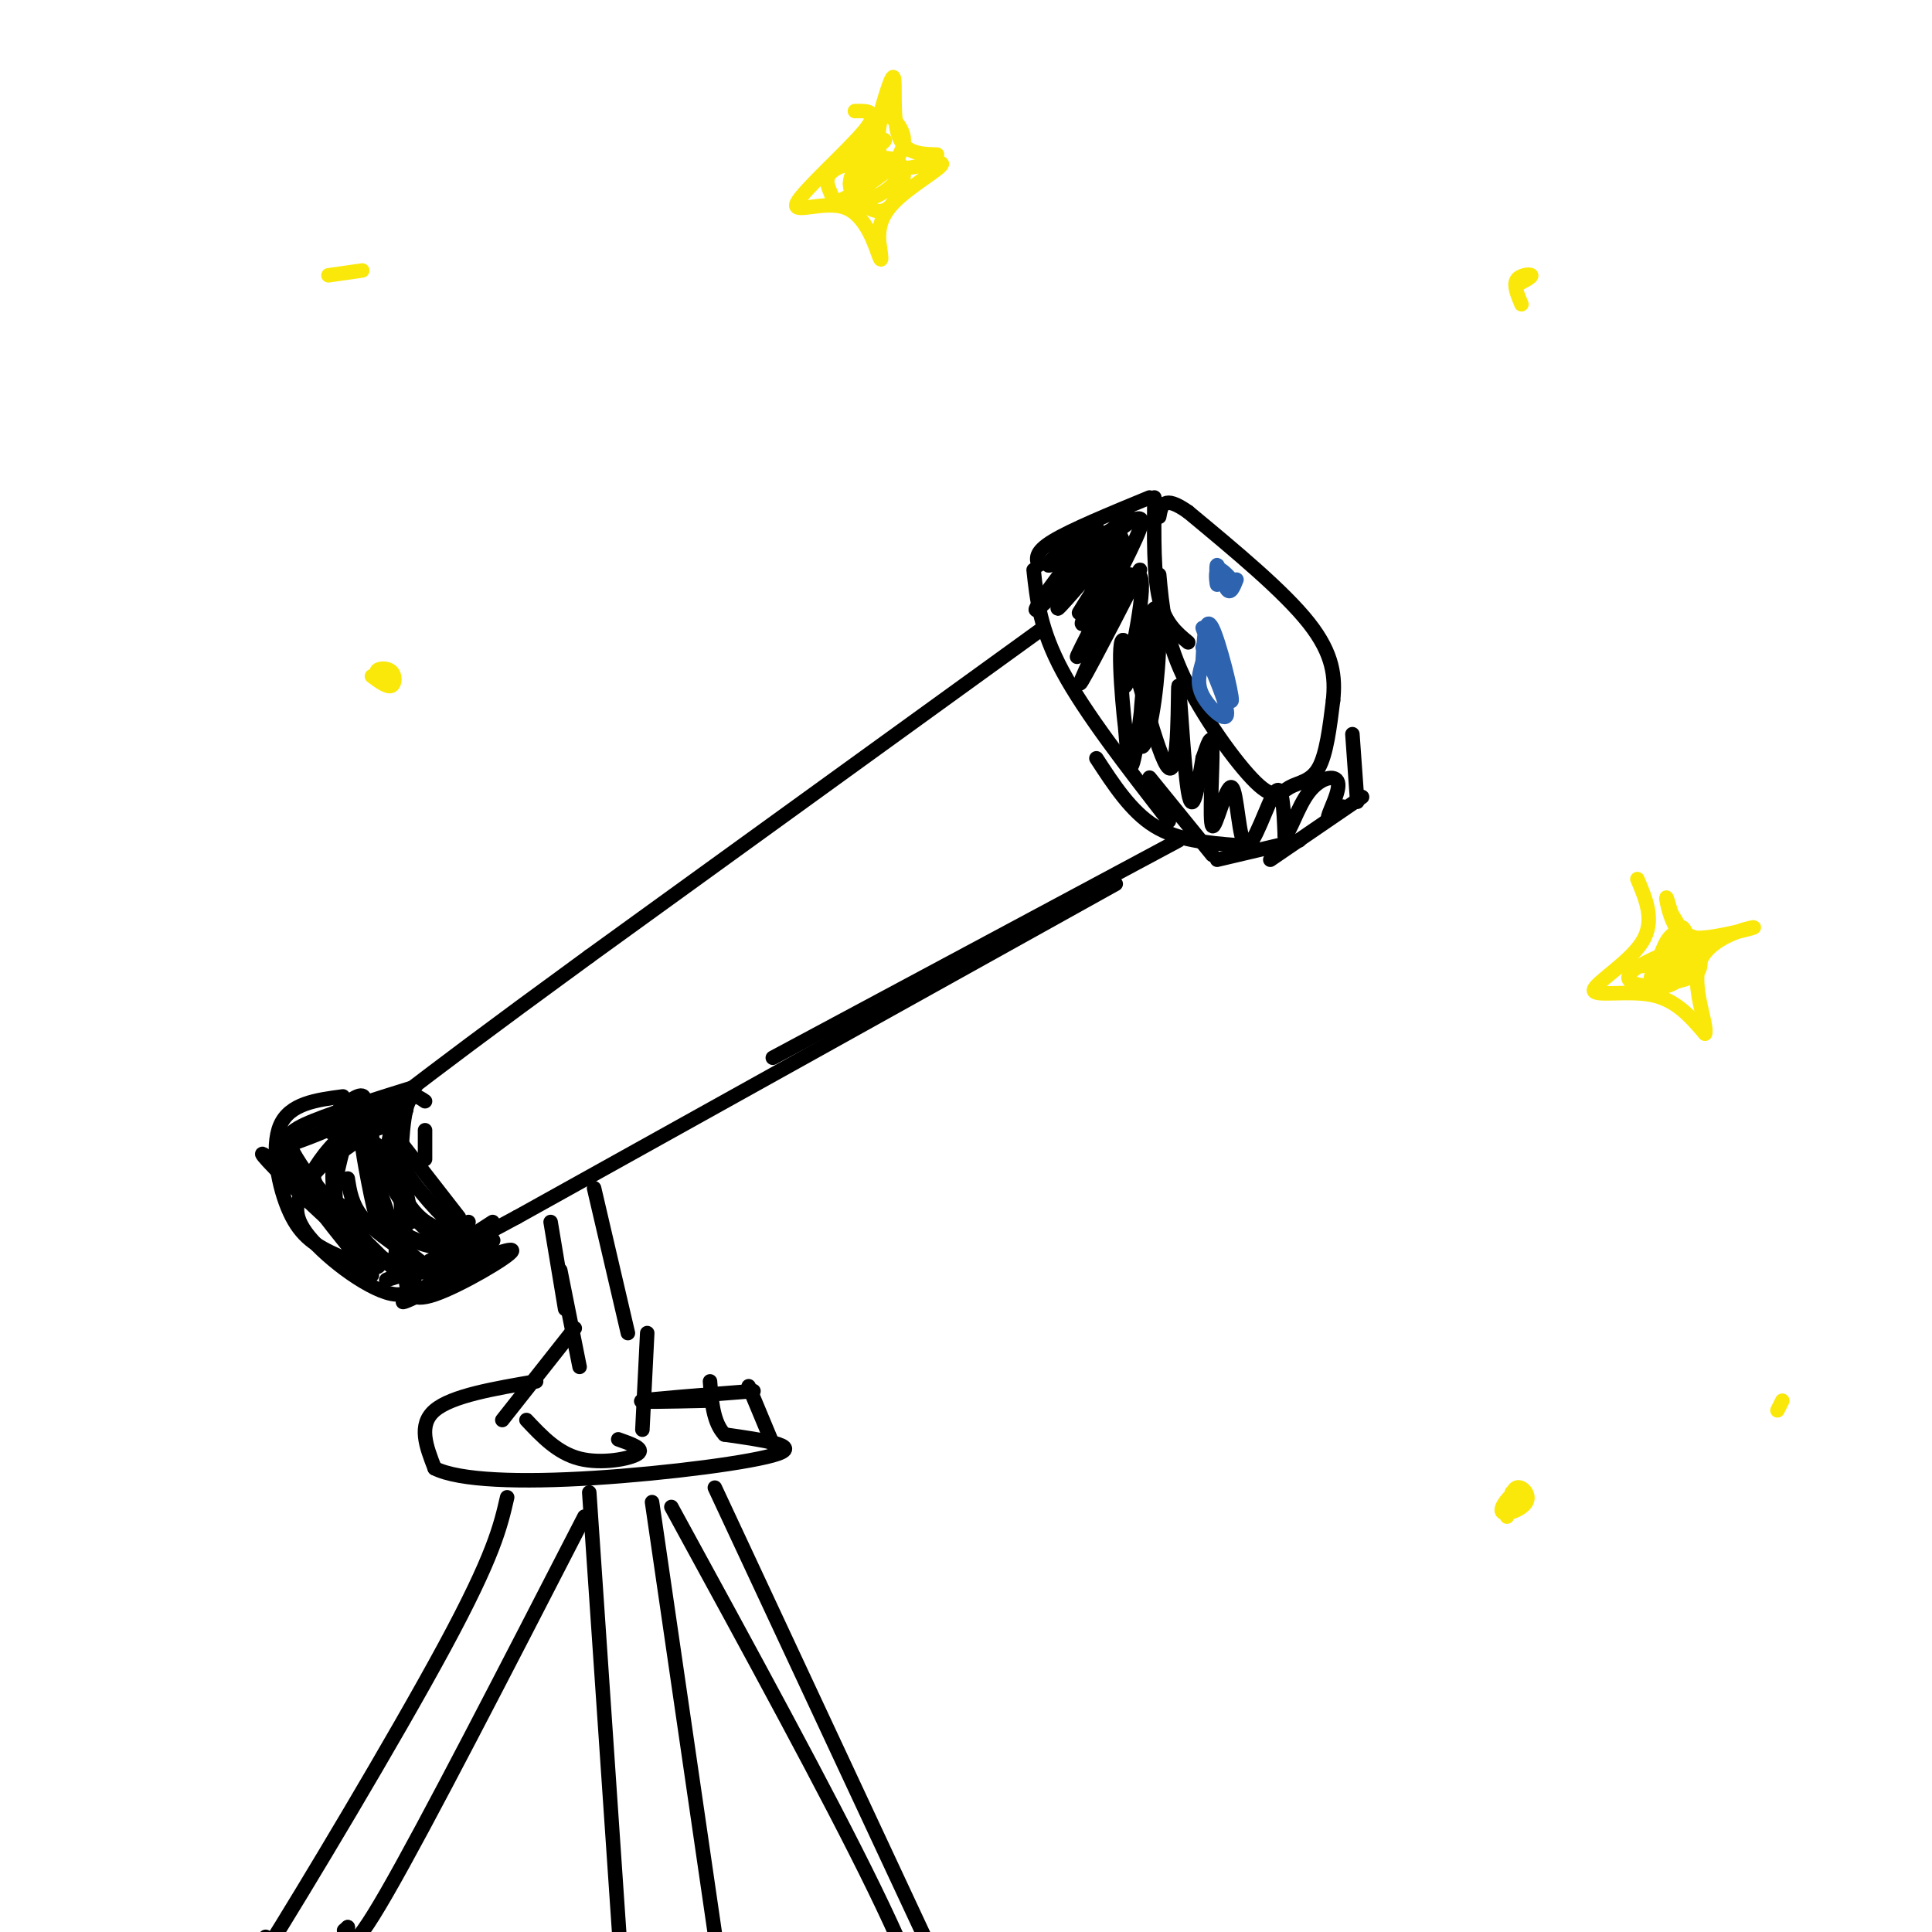 <svg viewBox='0 0 400 400' version='1.1' xmlns='http://www.w3.org/2000/svg' xmlns:xlink='http://www.w3.org/1999/xlink'><g fill='none' stroke='rgb(0,0,0)' stroke-width='3' stroke-linecap='round' stroke-linejoin='round'><path d='M214,118c0.667,6.167 1.333,12.333 6,21c4.667,8.667 13.333,19.833 22,31'/><path d='M227,157c3.583,5.500 7.167,11.000 12,14c4.833,3.000 10.917,3.500 17,4'/><path d='M215,117c-0.417,-1.333 -0.833,-2.667 3,-5c3.833,-2.333 11.917,-5.667 20,-9'/><path d='M239,103c-0.083,8.000 -0.167,16.000 1,21c1.167,5.000 3.583,7.000 6,9'/><path d='M240,119c0.584,6.424 1.167,12.848 5,21c3.833,8.152 10.914,18.030 15,22c4.086,3.970 5.177,2.030 7,1c1.823,-1.030 4.378,-1.152 6,-4c1.622,-2.848 2.311,-8.424 3,-14'/><path d='M276,145c0.467,-4.711 0.133,-9.489 -5,-16c-5.133,-6.511 -15.067,-14.756 -25,-23'/><path d='M246,106c-5.167,-3.667 -5.583,-1.333 -6,1'/><path d='M280,152c0.000,0.000 1.000,14.000 1,14'/><path d='M282,165c0.000,0.000 -19.000,13.000 -19,13'/><path d='M269,174c0.000,0.000 -17.000,4.000 -17,4'/><path d='M251,177c0.000,0.000 -13.000,-16.000 -13,-16'/><path d='M216,130c0.000,0.000 -94.000,68.000 -94,68'/><path d='M122,198c-22.167,16.167 -30.583,22.583 -39,29'/><path d='M244,174c0.000,0.000 -84.000,45.000 -84,45'/><path d='M231,183c0.000,0.000 -124.000,69.000 -124,69'/><path d='M107,252c-21.500,11.667 -13.250,6.333 -5,1'/><path d='M76,228c-1.185,-0.589 -2.369,-1.179 -4,2c-1.631,3.179 -3.708,10.125 -3,16c0.708,5.875 4.202,10.679 7,13c2.798,2.321 4.899,2.161 7,2'/><path d='M71,238c-1.356,5.178 -2.711,10.356 0,15c2.711,4.644 9.489,8.756 14,10c4.511,1.244 6.756,-0.378 9,-2'/><path d='M85,260c-3.917,-2.667 -7.833,-5.333 -10,-8c-2.167,-2.667 -2.583,-5.333 -3,-8'/><path d='M123,246c0.000,0.000 7.000,30.000 7,30'/><path d='M114,253c0.000,0.000 3.000,18.000 3,18'/><path d='M116,263c0.000,0.000 4.000,20.000 4,20'/><path d='M119,275c0.000,0.000 -15.000,19.000 -15,19'/><path d='M134,276c0.000,0.000 -1.000,20.000 -1,20'/><path d='M109,294c3.222,3.422 6.444,6.844 11,8c4.556,1.156 10.444,0.044 12,-1c1.556,-1.044 -1.222,-2.022 -4,-3'/><path d='M111,286c-8.750,1.500 -17.500,3.000 -21,6c-3.500,3.000 -1.750,7.500 0,12'/><path d='M90,304c5.071,2.560 17.750,2.958 33,2c15.250,-0.958 33.071,-3.274 38,-5c4.929,-1.726 -3.036,-2.863 -11,-4'/><path d='M150,297c-2.333,-2.500 -2.667,-6.750 -3,-11'/><path d='M160,299c0.000,0.000 -5.000,-12.000 -5,-12'/><path d='M156,288c-10.667,0.833 -21.333,1.667 -23,2c-1.667,0.333 5.667,0.167 13,0'/><path d='M105,310c-1.378,6.022 -2.756,12.044 -13,31c-10.244,18.956 -29.356,50.844 -37,63c-7.644,12.156 -3.822,4.578 0,-3'/><path d='M121,314c-16.417,31.917 -32.833,63.833 -41,78c-8.167,14.167 -8.083,10.583 -8,7'/><path d='M72,399c-1.333,1.167 -0.667,0.583 0,0'/><path d='M122,309c0.000,0.000 7.000,103.000 7,103'/><path d='M135,311c0.000,0.000 15.000,103.000 15,103'/><path d='M148,308c0.000,0.000 56.000,120.000 56,120'/><path d='M139,312c16.250,29.750 32.500,59.500 42,79c9.500,19.500 12.250,28.750 15,38'/></g>
<g fill='none' stroke='rgb(45,99,175)' stroke-width='3' stroke-linecap='round' stroke-linejoin='round'><path d='M256,120c-0.614,1.560 -1.228,3.120 -2,2c-0.772,-1.120 -1.702,-4.919 -2,-5c-0.298,-0.081 0.035,3.555 0,4c-0.035,0.445 -0.439,-2.301 0,-3c0.439,-0.699 1.719,0.651 3,2'/><path d='M255,120c0.500,0.333 0.250,0.167 0,0'/><path d='M249,130c2.933,8.156 5.867,16.311 6,15c0.133,-1.311 -2.533,-12.089 -4,-15c-1.467,-2.911 -1.733,2.044 -2,7'/><path d='M249,137c-0.667,2.262 -1.333,4.417 0,7c1.333,2.583 4.667,5.595 5,4c0.333,-1.595 -2.333,-7.798 -5,-14'/></g>
<g fill='none' stroke='rgb(0,0,0)' stroke-width='3' stroke-linecap='round' stroke-linejoin='round'><path d='M226,112c5.000,-2.822 10.000,-5.644 8,-4c-2.000,1.644 -11.000,7.756 -13,9c-2.000,1.244 3.000,-2.378 8,-6'/><path d='M229,111c2.956,-2.994 6.344,-7.479 3,-3c-3.344,4.479 -13.422,17.922 -13,18c0.422,0.078 11.344,-13.210 13,-14c1.656,-0.790 -5.956,10.917 -8,14c-2.044,3.083 1.478,-2.459 5,-8'/><path d='M229,118c2.039,-3.734 4.638,-9.070 3,-4c-1.638,5.070 -7.511,20.544 -6,20c1.511,-0.544 10.407,-17.108 10,-16c-0.407,1.108 -10.116,19.888 -12,23c-1.884,3.112 4.058,-9.444 10,-22'/><path d='M234,119c-1.512,0.246 -10.292,11.860 -10,10c0.292,-1.860 9.656,-17.193 8,-18c-1.656,-0.807 -14.330,12.912 -17,15c-2.670,2.088 4.665,-7.456 12,-17'/><path d='M227,109c-1.224,-0.372 -10.285,7.199 -10,8c0.285,0.801 9.916,-5.169 15,-8c5.084,-2.831 5.620,-2.522 2,5c-3.620,7.522 -11.398,22.256 -11,22c0.398,-0.256 8.971,-15.502 12,-17c3.029,-1.498 0.515,10.751 -2,23'/><path d='M233,142c0.989,-0.984 4.462,-14.944 6,-16c1.538,-1.056 1.141,10.792 0,19c-1.141,8.208 -3.028,12.778 -3,7c0.028,-5.778 1.969,-21.902 2,-21c0.031,0.902 -1.848,18.829 -3,25c-1.152,6.171 -1.576,0.585 -2,-5'/><path d='M233,151c-0.829,-6.804 -1.902,-21.315 0,-18c1.902,3.315 6.778,24.456 9,26c2.222,1.544 1.791,-16.507 2,-17c0.209,-0.493 1.060,16.574 2,22c0.940,5.426 1.970,-0.787 3,-7'/><path d='M249,157c0.975,-2.704 1.914,-5.964 2,-2c0.086,3.964 -0.681,15.150 0,16c0.681,0.850 2.812,-8.638 4,-8c1.188,0.638 1.435,11.403 3,12c1.565,0.597 4.447,-8.972 6,-11c1.553,-2.028 1.776,3.486 2,9'/><path d='M266,173c1.037,-0.407 2.628,-5.923 5,-9c2.372,-3.077 5.523,-3.713 6,-2c0.477,1.713 -1.721,5.775 -2,7c-0.279,1.225 1.360,-0.388 3,-2'/><path d='M88,228c-1.542,-1.077 -3.083,-2.155 -4,2c-0.917,4.155 -1.208,13.542 -1,19c0.208,5.458 0.917,6.988 3,8c2.083,1.012 5.542,1.506 9,2'/><path d='M88,234c0.000,0.000 0.000,6.000 0,6'/><path d='M86,225c-7.933,2.467 -15.867,4.933 -21,7c-5.133,2.067 -7.467,3.733 -5,9c2.467,5.267 9.733,14.133 17,23'/><path d='M63,246c-1.450,2.615 -2.901,5.230 1,10c3.901,4.770 13.153,11.695 18,12c4.847,0.305 5.289,-6.011 0,-11c-5.289,-4.989 -16.309,-8.651 -17,-13c-0.691,-4.349 8.945,-9.385 11,-10c2.055,-0.615 -3.473,3.193 -9,7'/><path d='M67,241c-2.304,2.197 -3.565,4.190 -3,3c0.565,-1.190 2.954,-5.563 7,-9c4.046,-3.437 9.748,-5.936 12,-6c2.252,-0.064 1.054,2.309 -3,4c-4.054,1.691 -10.963,2.701 -12,1c-1.037,-1.701 3.798,-6.112 6,-7c2.202,-0.888 1.772,1.746 -1,4c-2.772,2.254 -7.886,4.127 -13,6'/><path d='M60,237c2.453,6.426 15.085,19.490 15,20c-0.085,0.510 -12.889,-11.533 -18,-16c-5.111,-4.467 -2.530,-1.356 4,5c6.530,6.356 17.009,15.959 20,15c2.991,-0.959 -1.504,-12.479 -6,-24'/><path d='M75,237c-0.148,0.770 2.481,14.694 3,15c0.519,0.306 -1.072,-13.005 -1,-19c0.072,-5.995 1.807,-4.673 4,2c2.193,6.673 4.846,18.696 4,18c-0.846,-0.696 -5.189,-14.110 -7,-16c-1.811,-1.890 -1.089,7.746 0,13c1.089,5.254 2.544,6.127 4,7'/><path d='M82,257c3.964,3.655 11.875,9.292 10,8c-1.875,-1.292 -13.536,-9.515 -14,-11c-0.464,-1.485 10.267,3.767 16,6c5.733,2.233 6.467,1.447 7,0c0.533,-1.447 0.867,-3.556 -1,-3c-1.867,0.556 -5.933,3.778 -10,7'/><path d='M90,264c1.689,-0.644 10.911,-5.756 12,-7c1.089,-1.244 -5.956,1.378 -13,4'/><path d='M81,234c-0.867,3.444 -1.733,6.889 0,11c1.733,4.111 6.067,8.889 9,11c2.933,2.111 4.467,1.556 6,1'/><path d='M81,234c0.000,0.000 14.000,18.000 14,18'/><path d='M82,228c-1.133,3.089 -2.267,6.178 0,11c2.267,4.822 7.933,11.378 11,14c3.067,2.622 3.533,1.311 4,0'/><path d='M80,239c2.269,6.315 4.538,12.630 10,15c5.462,2.370 14.115,0.795 10,3c-4.115,2.205 -21.000,8.189 -20,8c1.000,-0.189 19.885,-6.551 22,-6c2.115,0.551 -12.538,8.015 -17,10c-4.462,1.985 1.269,-1.507 7,-5'/><path d='M92,264c5.131,-2.476 14.458,-6.167 14,-5c-0.458,1.167 -10.702,7.190 -16,9c-5.298,1.810 -5.649,-0.595 -6,-3'/><path d='M84,265c-6.112,-5.597 -18.394,-18.090 -19,-19c-0.606,-0.910 10.462,9.765 13,14c2.538,4.235 -3.454,2.032 -8,0c-4.546,-2.032 -7.647,-3.893 -10,-9c-2.353,-5.107 -3.958,-13.459 -2,-18c1.958,-4.541 7.479,-5.270 13,-6'/></g>
<g fill='none' stroke='rgb(250,232,11)' stroke-width='3' stroke-linecap='round' stroke-linejoin='round'><path d='M177,23c2.678,-0.062 5.356,-0.124 2,4c-3.356,4.124 -12.745,12.435 -14,15c-1.255,2.565 5.624,-0.617 10,1c4.376,1.617 6.250,8.033 7,10c0.750,1.967 0.375,-0.517 0,-3'/><path d='M182,50c-0.057,-1.766 -0.198,-4.681 3,-8c3.198,-3.319 9.735,-7.043 10,-8c0.265,-0.957 -5.741,0.854 -9,1c-3.259,0.146 -3.770,-1.373 -4,-4c-0.230,-2.627 -0.177,-6.361 1,-7c1.177,-0.639 3.479,1.817 4,4c0.521,2.183 -0.740,4.091 -2,6'/><path d='M185,34c-2.427,2.508 -7.495,5.777 -10,7c-2.505,1.223 -2.447,0.400 -3,-1c-0.553,-1.400 -1.715,-3.376 1,-5c2.715,-1.624 9.308,-2.895 12,-2c2.692,0.895 1.481,3.955 -1,6c-2.481,2.045 -6.234,3.076 -7,2c-0.766,-1.076 1.454,-4.257 4,-6c2.546,-1.743 5.416,-2.046 6,0c0.584,2.046 -1.119,6.442 -3,8c-1.881,1.558 -3.941,0.279 -6,-1'/><path d='M178,42c-1.710,-1.292 -2.986,-4.023 -1,-7c1.986,-2.977 7.233,-6.200 6,-6c-1.233,0.200 -8.947,3.823 -10,5c-1.053,1.177 4.556,-0.092 7,-2c2.444,-1.908 1.722,-4.454 1,-7'/><path d='M339,182c1.845,4.345 3.690,8.690 1,13c-2.690,4.310 -9.917,8.583 -10,10c-0.083,1.417 6.976,-0.024 12,1c5.024,1.024 8.012,4.512 11,8'/><path d='M353,214c0.689,-1.701 -3.088,-9.955 -1,-15c2.088,-5.045 10.040,-6.882 11,-7c0.960,-0.118 -5.073,1.484 -9,2c-3.927,0.516 -5.750,-0.053 -7,-2c-1.250,-1.947 -1.929,-5.270 -2,-6c-0.071,-0.730 0.464,1.135 1,3'/><path d='M346,189c1.122,1.906 3.426,5.173 3,8c-0.426,2.827 -3.583,5.216 -4,4c-0.417,-1.216 1.904,-6.036 4,-7c2.096,-0.964 3.965,1.927 2,5c-1.965,3.073 -7.764,6.329 -9,5c-1.236,-1.329 2.090,-7.242 4,-10c1.910,-2.758 2.403,-2.359 3,-1c0.597,1.359 1.299,3.680 2,6'/><path d='M351,199c-1.267,2.568 -5.433,5.986 -7,5c-1.567,-0.986 -0.533,-6.378 1,-9c1.533,-2.622 3.564,-2.475 5,-1c1.436,1.475 2.275,4.277 2,6c-0.275,1.723 -1.665,2.368 -4,3c-2.335,0.632 -5.616,1.252 -8,1c-2.384,-0.252 -3.873,-1.376 -2,-3c1.873,-1.624 7.106,-3.750 8,-4c0.894,-0.250 -2.553,1.375 -6,3'/><path d='M312,314c0.446,-2.775 0.891,-5.550 2,-6c1.109,-0.450 2.880,1.424 2,3c-0.880,1.576 -4.411,2.856 -5,2c-0.589,-0.856 1.765,-3.846 3,-4c1.235,-0.154 1.353,2.527 1,3c-0.353,0.473 -1.176,-1.264 -2,-3'/><path d='M81,142c-1.583,-1.167 -3.167,-2.333 -3,-3c0.167,-0.667 2.083,-0.833 3,0c0.917,0.833 0.833,2.667 0,3c-0.833,0.333 -2.417,-0.833 -4,-2'/><path d='M194,32c-3.356,-0.089 -6.711,-0.178 -8,-4c-1.289,-3.822 -0.511,-11.378 -1,-12c-0.489,-0.622 -2.244,5.689 -4,12'/><path d='M181,28c-1.500,3.667 -3.250,6.833 -5,10'/><path d='M315,63c-0.822,-1.956 -1.644,-3.911 -1,-5c0.644,-1.089 2.756,-1.311 3,-1c0.244,0.311 -1.378,1.156 -3,2'/><path d='M368,292c0.000,0.000 1.000,-2.000 1,-2'/><path d='M68,57c0.000,0.000 7.000,-1.000 7,-1'/></g>
</svg>